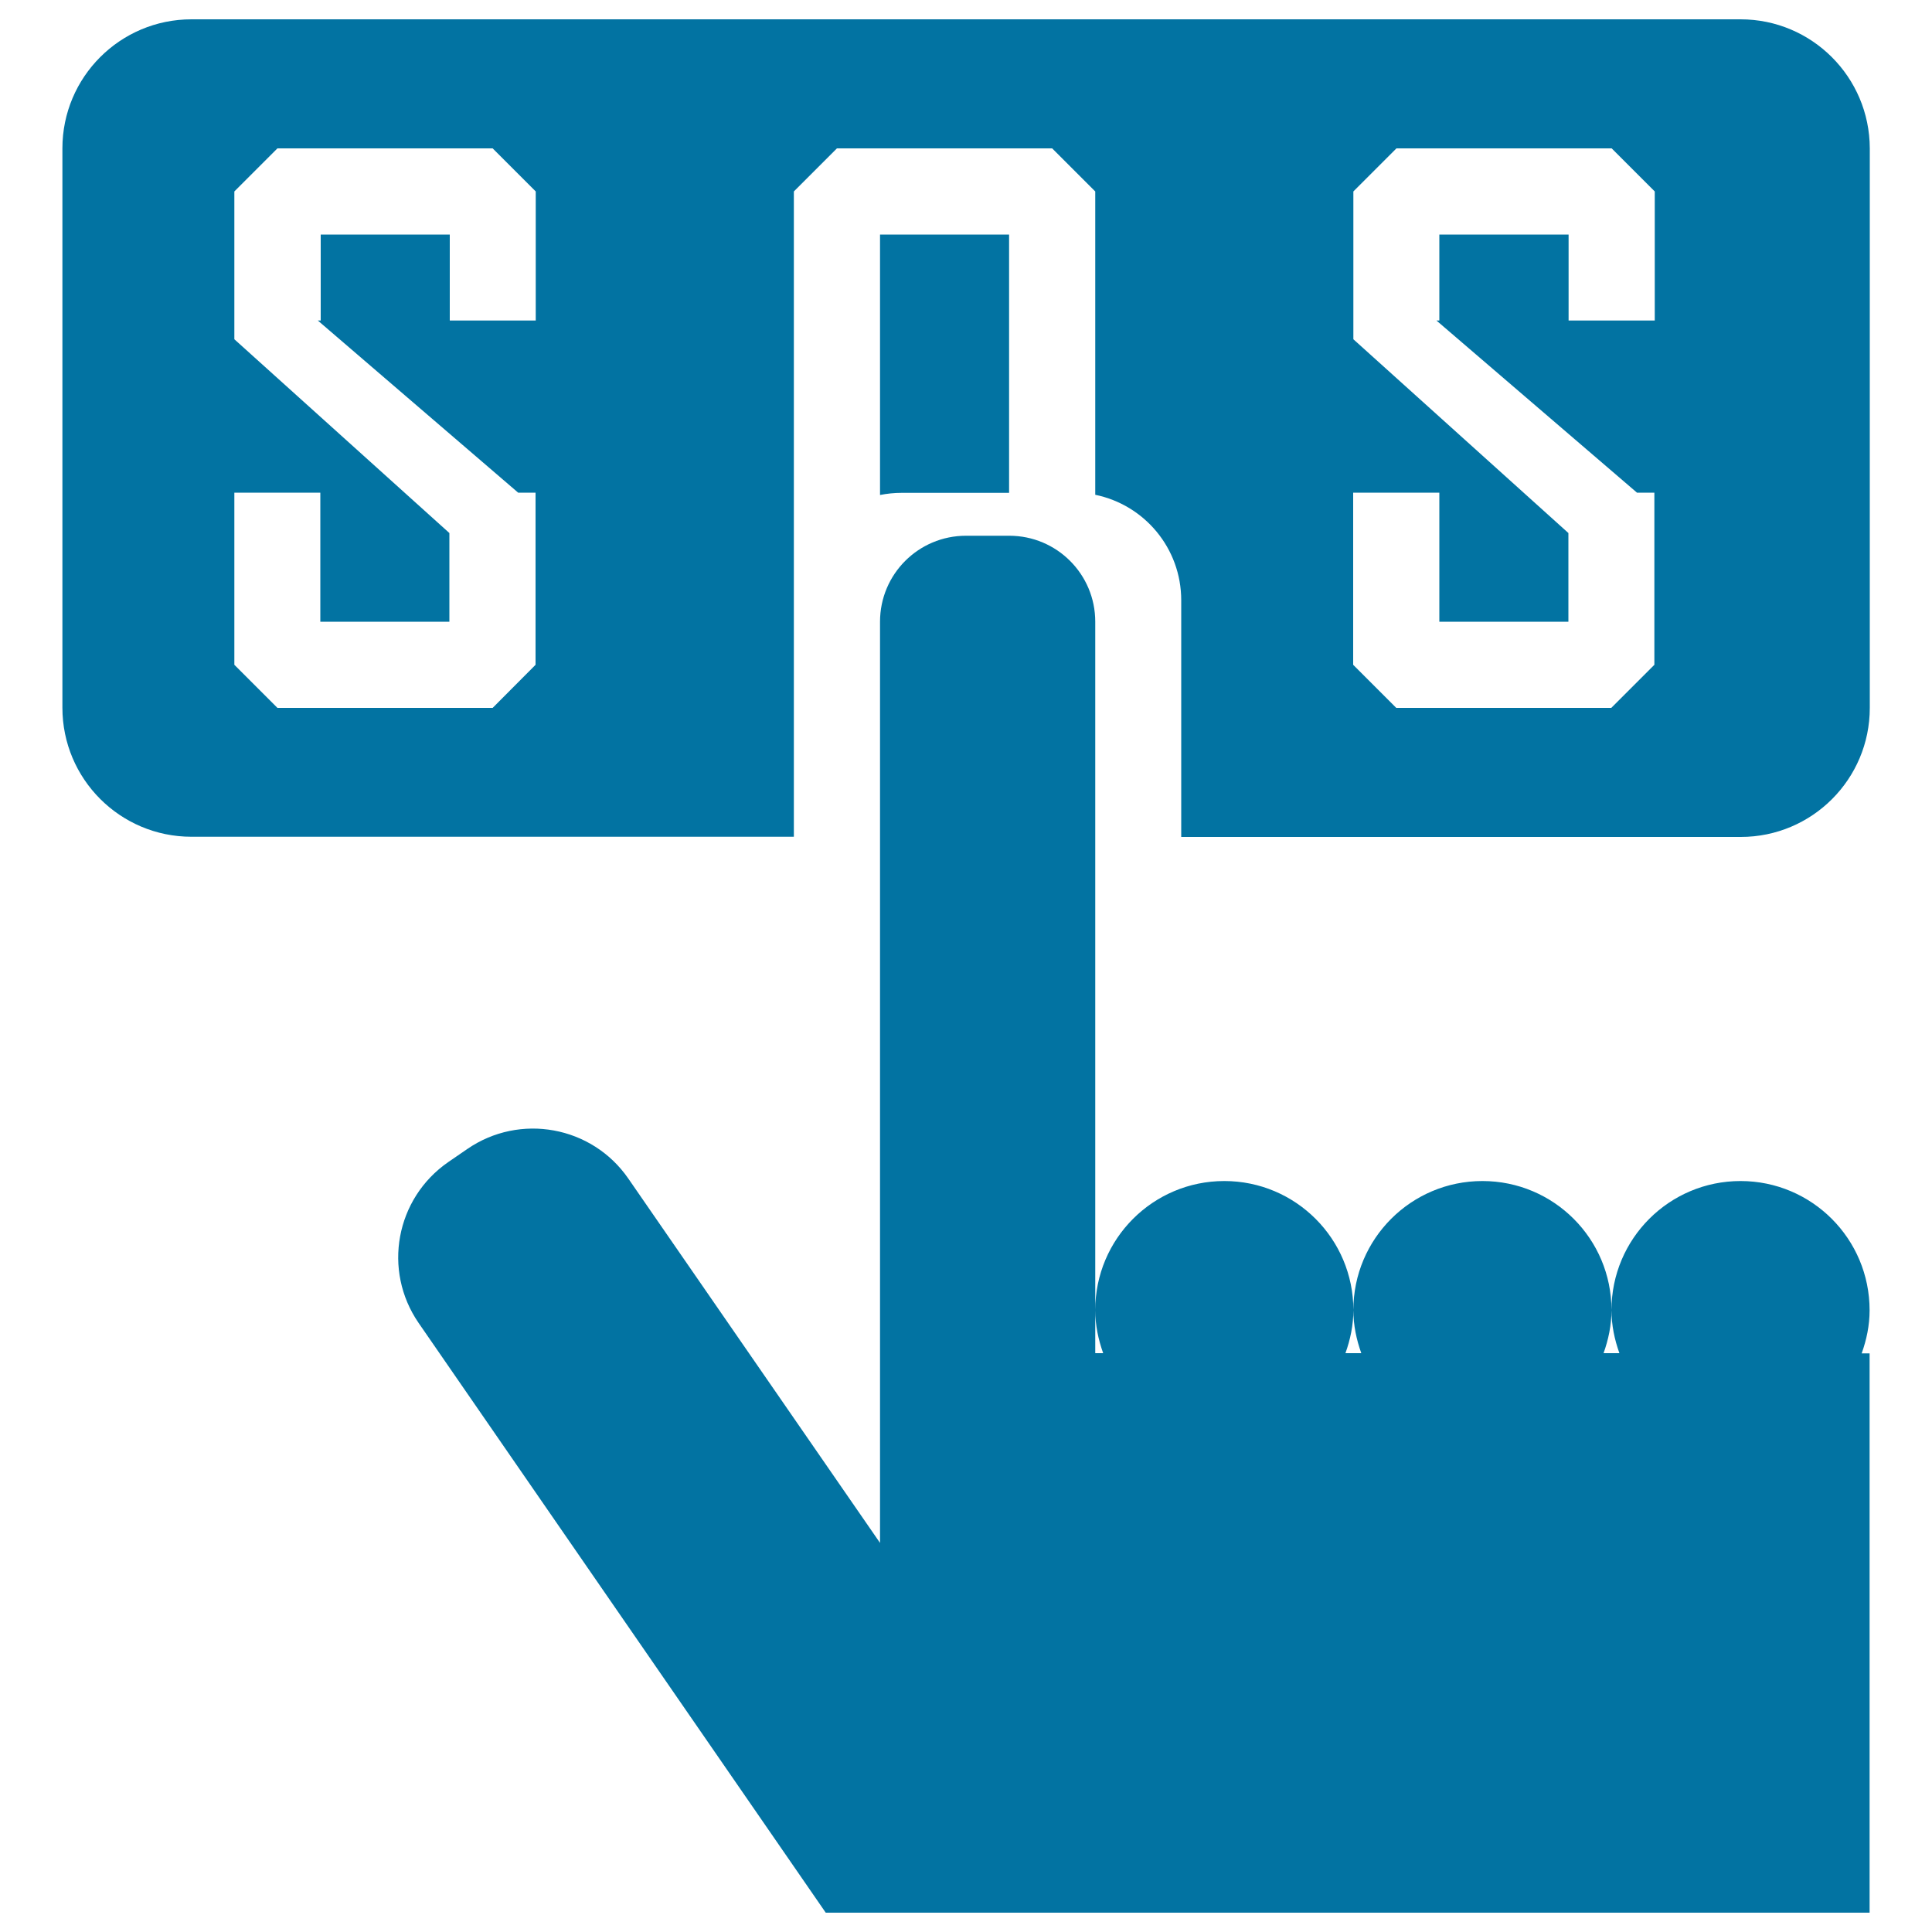 <svg xmlns="http://www.w3.org/2000/svg" viewBox="0 0 1000 1000" style="fill:#0273a2">
<title>Emergency SOS SVG icon</title>
<path d="M522.3,121.4h-66.8v134.8c3.6-0.7,7.3-1.1,11.1-1.1h55.7V121.4L522.3,121.4z M900.9,611.3c-36.9,0-66.8,29.9-66.8,66.8c0,7.9,1.6,15.3,4.1,22.3H830c2.5-7,4.1-14.4,4.1-22.3c0-36.9-29.9-66.8-66.8-66.8c-36.9,0-66.8,29.9-66.8,66.8c0,7.9,1.6,15.3,4.1,22.3h-8.2c2.5-7,4.1-14.4,4.1-22.3c0-36.9-29.9-66.8-66.8-66.8c-36.9,0-66.8,29.9-66.8,66.8c0,7.9,1.6,15.3,4.1,22.3h-4.1v-22.3V321.8c0-24.6-19.9-44.5-44.5-44.5H500c-24.6,0-44.5,19.9-44.5,44.5v476.8L325.2,610c-18.8-27.2-56.1-34-83.3-15.3l-9.9,6.8c-27.2,18.8-34.1,56-15.3,83.3L427.4,990h540.3V700.5h-4.1c2.5-7,4.1-14.4,4.1-22.3C967.7,641.2,937.8,611.3,900.9,611.3z M900.9,10H99.1c-36.9,0-66.8,29.9-66.8,66.8v289.5c0,36.9,29.9,66.8,66.8,66.8h311.8V99.1l22.3-22.3h111.4l22.3,22.3v157c25.4,5.2,44.5,27.6,44.5,54.6v122.5h289.6c36.9,0,66.8-29.9,66.8-66.8V76.8C967.7,39.9,937.8,10,900.9,10z M277.3,165.9h-44.5v-44.5h-66.8v44.5h-1.5L268.2,255h9v89.1L255,366.4H143.6l-22.3-22.3V255h44.5v66.8h66.8v-45.9L121.3,175.6V99.1l22.3-22.3H255l22.3,22.3L277.3,165.9L277.3,165.9z M856.4,165.9h-44.5v-44.5H745v44.5h-1.5L847.3,255h9v89.1l-22.3,22.3H722.7l-22.3-22.3V255H745v66.8h66.8v-45.9L700.5,175.6V99.1l22.3-22.3h111.4l22.3,22.3V165.9L856.4,165.9z"/>
</svg>